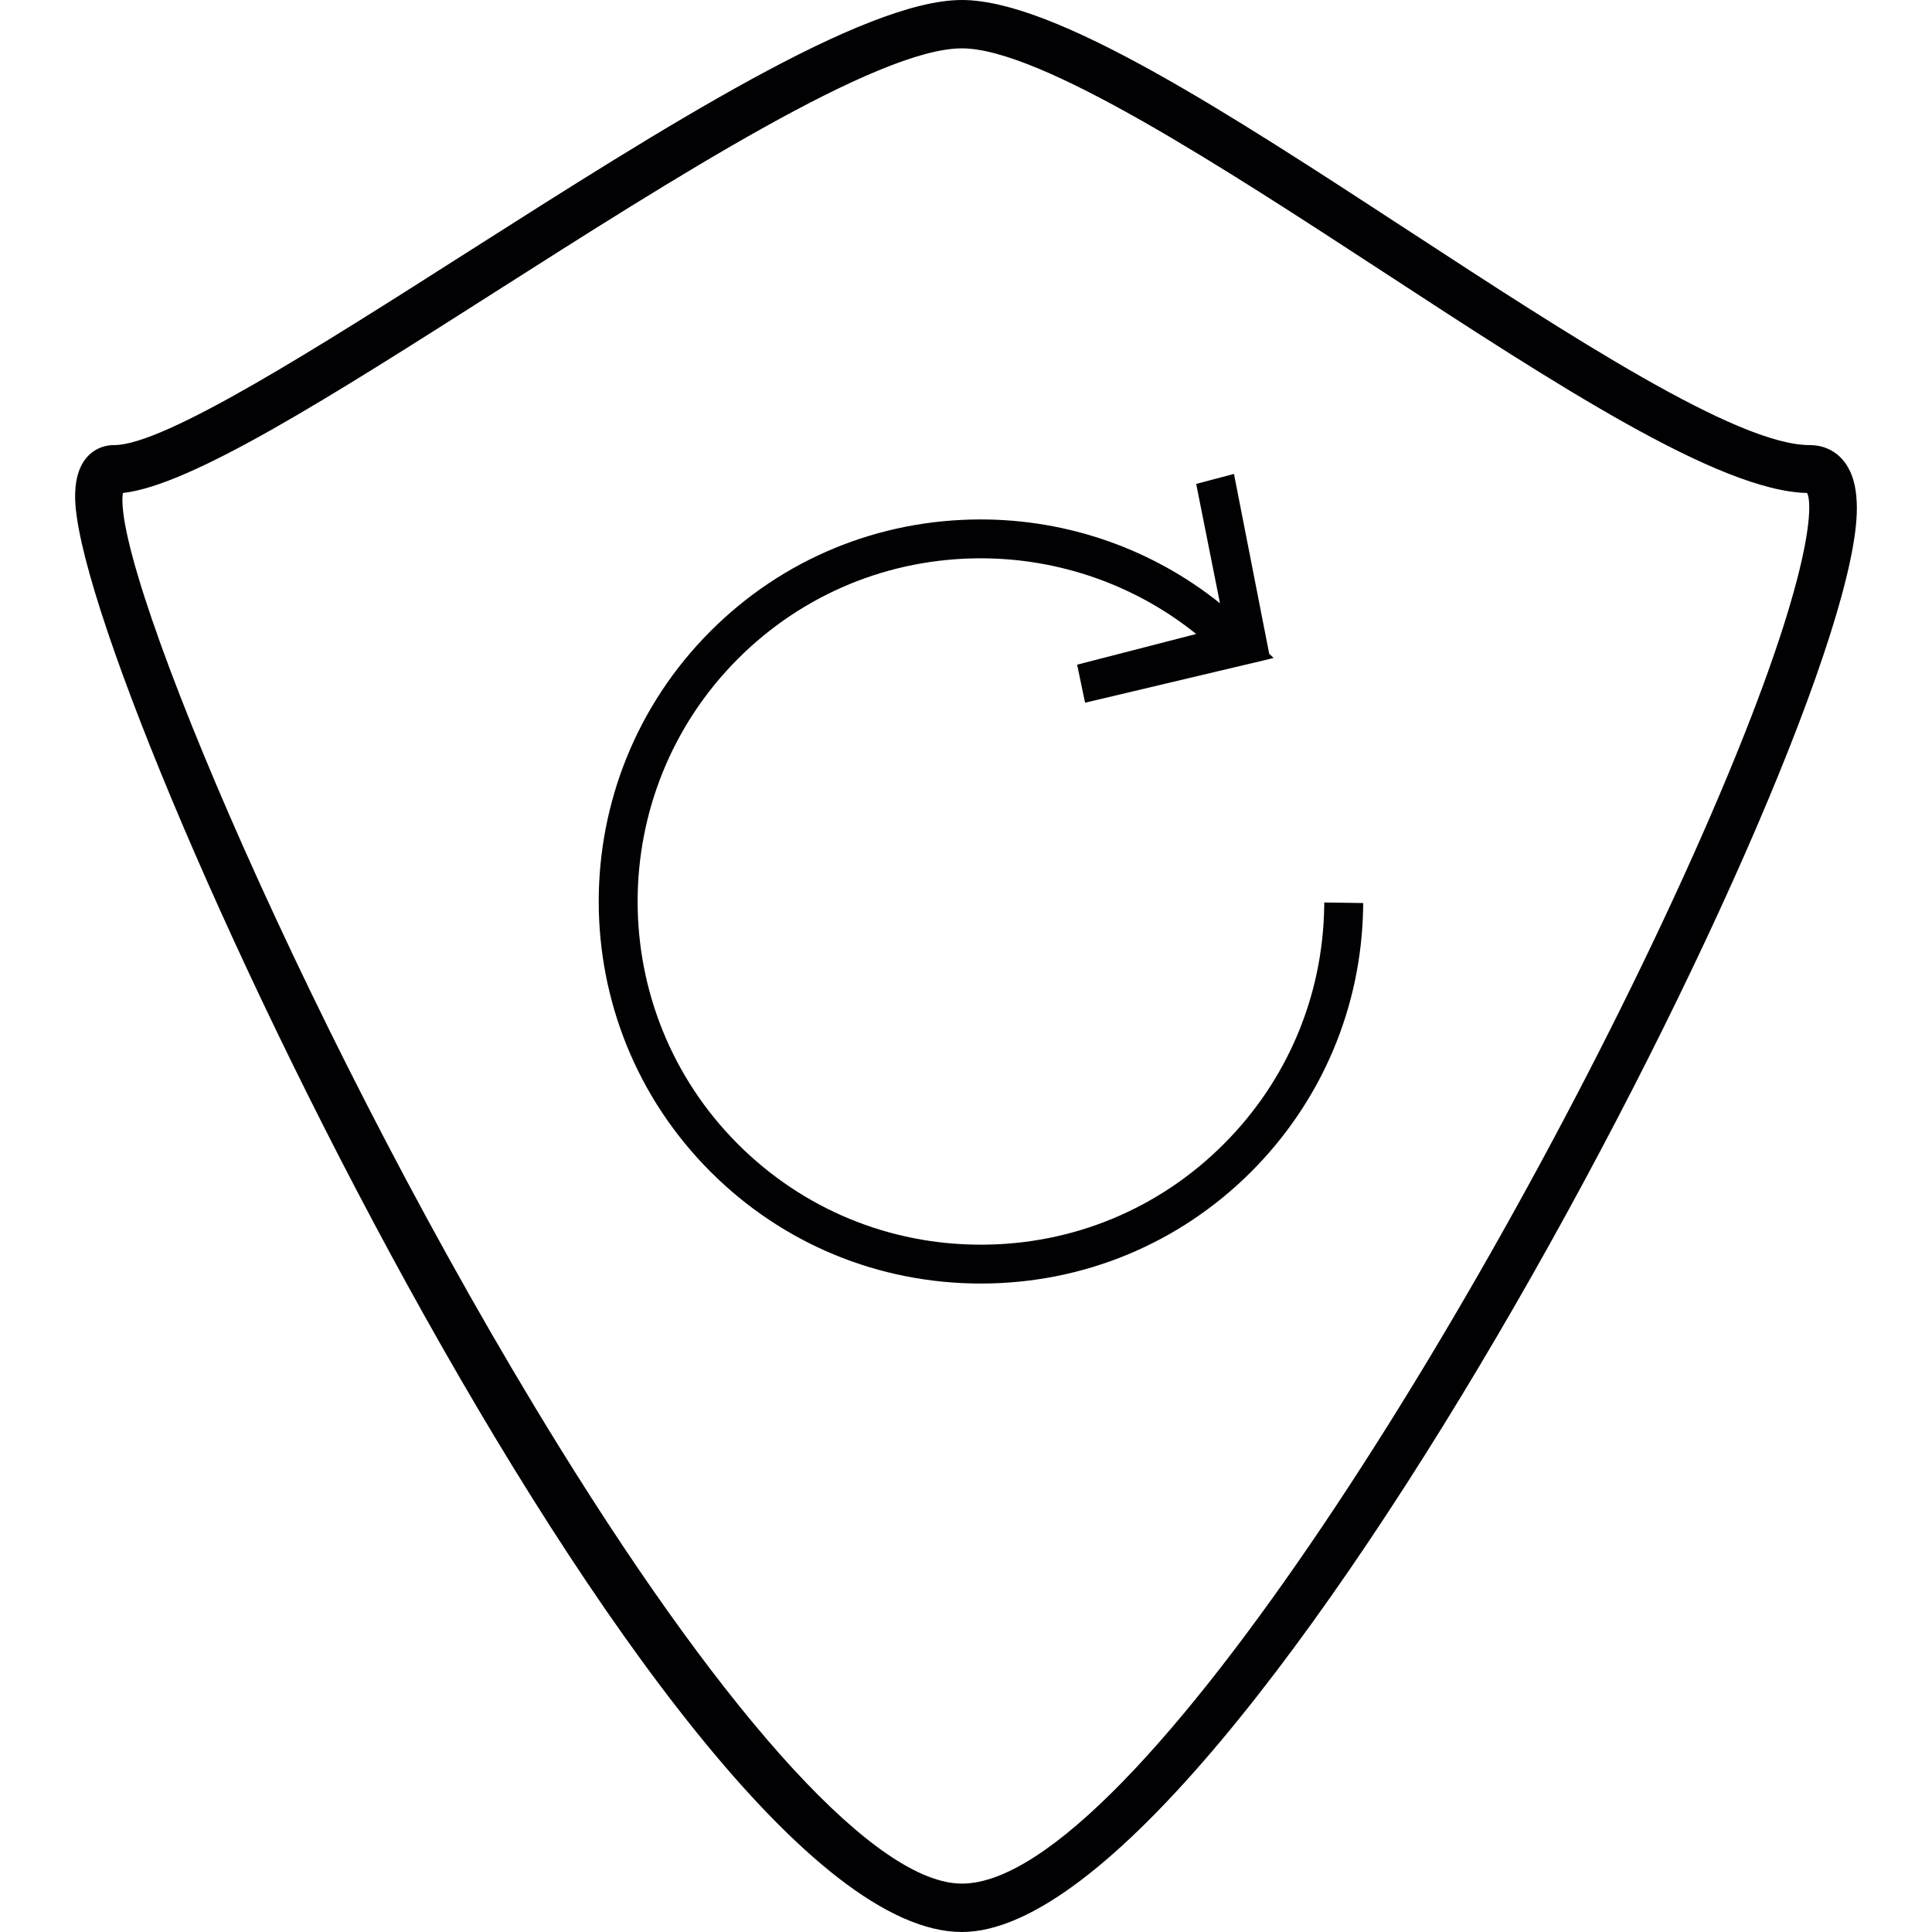 <?xml version="1.0" encoding="iso-8859-1"?>
<!-- Generator: Adobe Illustrator 18.1.1, SVG Export Plug-In . SVG Version: 6.00 Build 0)  -->
<svg version="1.1" id="Capa_1" xmlns="http://www.w3.org/2000/svg" xmlns:xlink="http://www.w3.org/1999/xlink" x="0px" y="0px"
	 viewBox="0 0 209.771 209.771" style="enable-background:new 0 0 209.771 209.771;" xml:space="preserve">
<g>
	<g>
		<path style="fill:#010002;" d="M200.654,50.745c-0.884-1.557-2.376-2.419-4.184-2.419c-7.856,0-25.979-11.825-43.508-23.263
			C133.214,12.172,114.564,0,104.443,0C93.757,0,71.926,13.904,50.768,27.371C34.602,37.675,17.882,48.325,12.413,48.325
			c-1.528,0-2.82,0.78-3.547,2.154c-0.472,0.891-0.709,2.022-0.709,3.446c0,20.228,63.99,155.845,96.282,155.845
			c30.485,0,97.173-129.748,97.173-154.563C201.613,53.336,201.305,51.872,200.654,50.745z M104.44,204.517
			c-9.13,0-25.077-17.311-43.759-47.484C34.08,114.058,12.098,61.864,13.34,53.525c7.39-0.795,22.64-10.5,40.319-21.759
			C73.171,19.333,95.282,5.25,104.44,5.25c8.546,0,28.255,12.859,45.652,24.207c18.81,12.283,36.587,23.882,46.117,24.068
			c0.787,1.528,0.197,10.883-11.57,37.535C163.72,138.444,123.096,204.517,104.44,204.517z"/>
		<path style="fill:#010002;" d="M143.779,98.429c-0.15,9.756-4.026,18.925-10.923,25.807c-7.029,7.029-16.384,10.908-26.362,10.908
			c-9.971,0-19.326-3.879-26.362-10.908c-14.534-14.527-14.534-38.179,0-52.716c7.036-7.029,16.398-10.901,26.369-10.901
			c8.514,0,16.788,2.91,23.377,8.217l-12.927,3.332l0.863,4.13l19.698-4.667l0.777-0.193l-0.483-0.455l-3.826-19.526l-4.101,1.084
			l2.584,12.963c-7.337-5.887-16.506-9.105-25.979-9.105c-11.098,0-21.52,4.302-29.336,12.125c-16.187,16.187-16.187,42.527,0,58.7
			c7.827,7.831,18.245,12.139,29.35,12.139c11.094,0,21.523-4.309,29.354-12.139c7.673-7.68,11.993-17.887,12.154-28.735l0.011-0.44
			l-4.234-0.061v0.44H143.779z"/>
	</g>
</g>
<g>
</g>
<g>
</g>
<g>
</g>
<g>
</g>
<g>
</g>
<g>
</g>
<g>
</g>
<g>
</g>
<g>
</g>
<g>
</g>
<g>
</g>
<g>
</g>
<g>
</g>
<g>
</g>
<g>
</g>
</svg>
